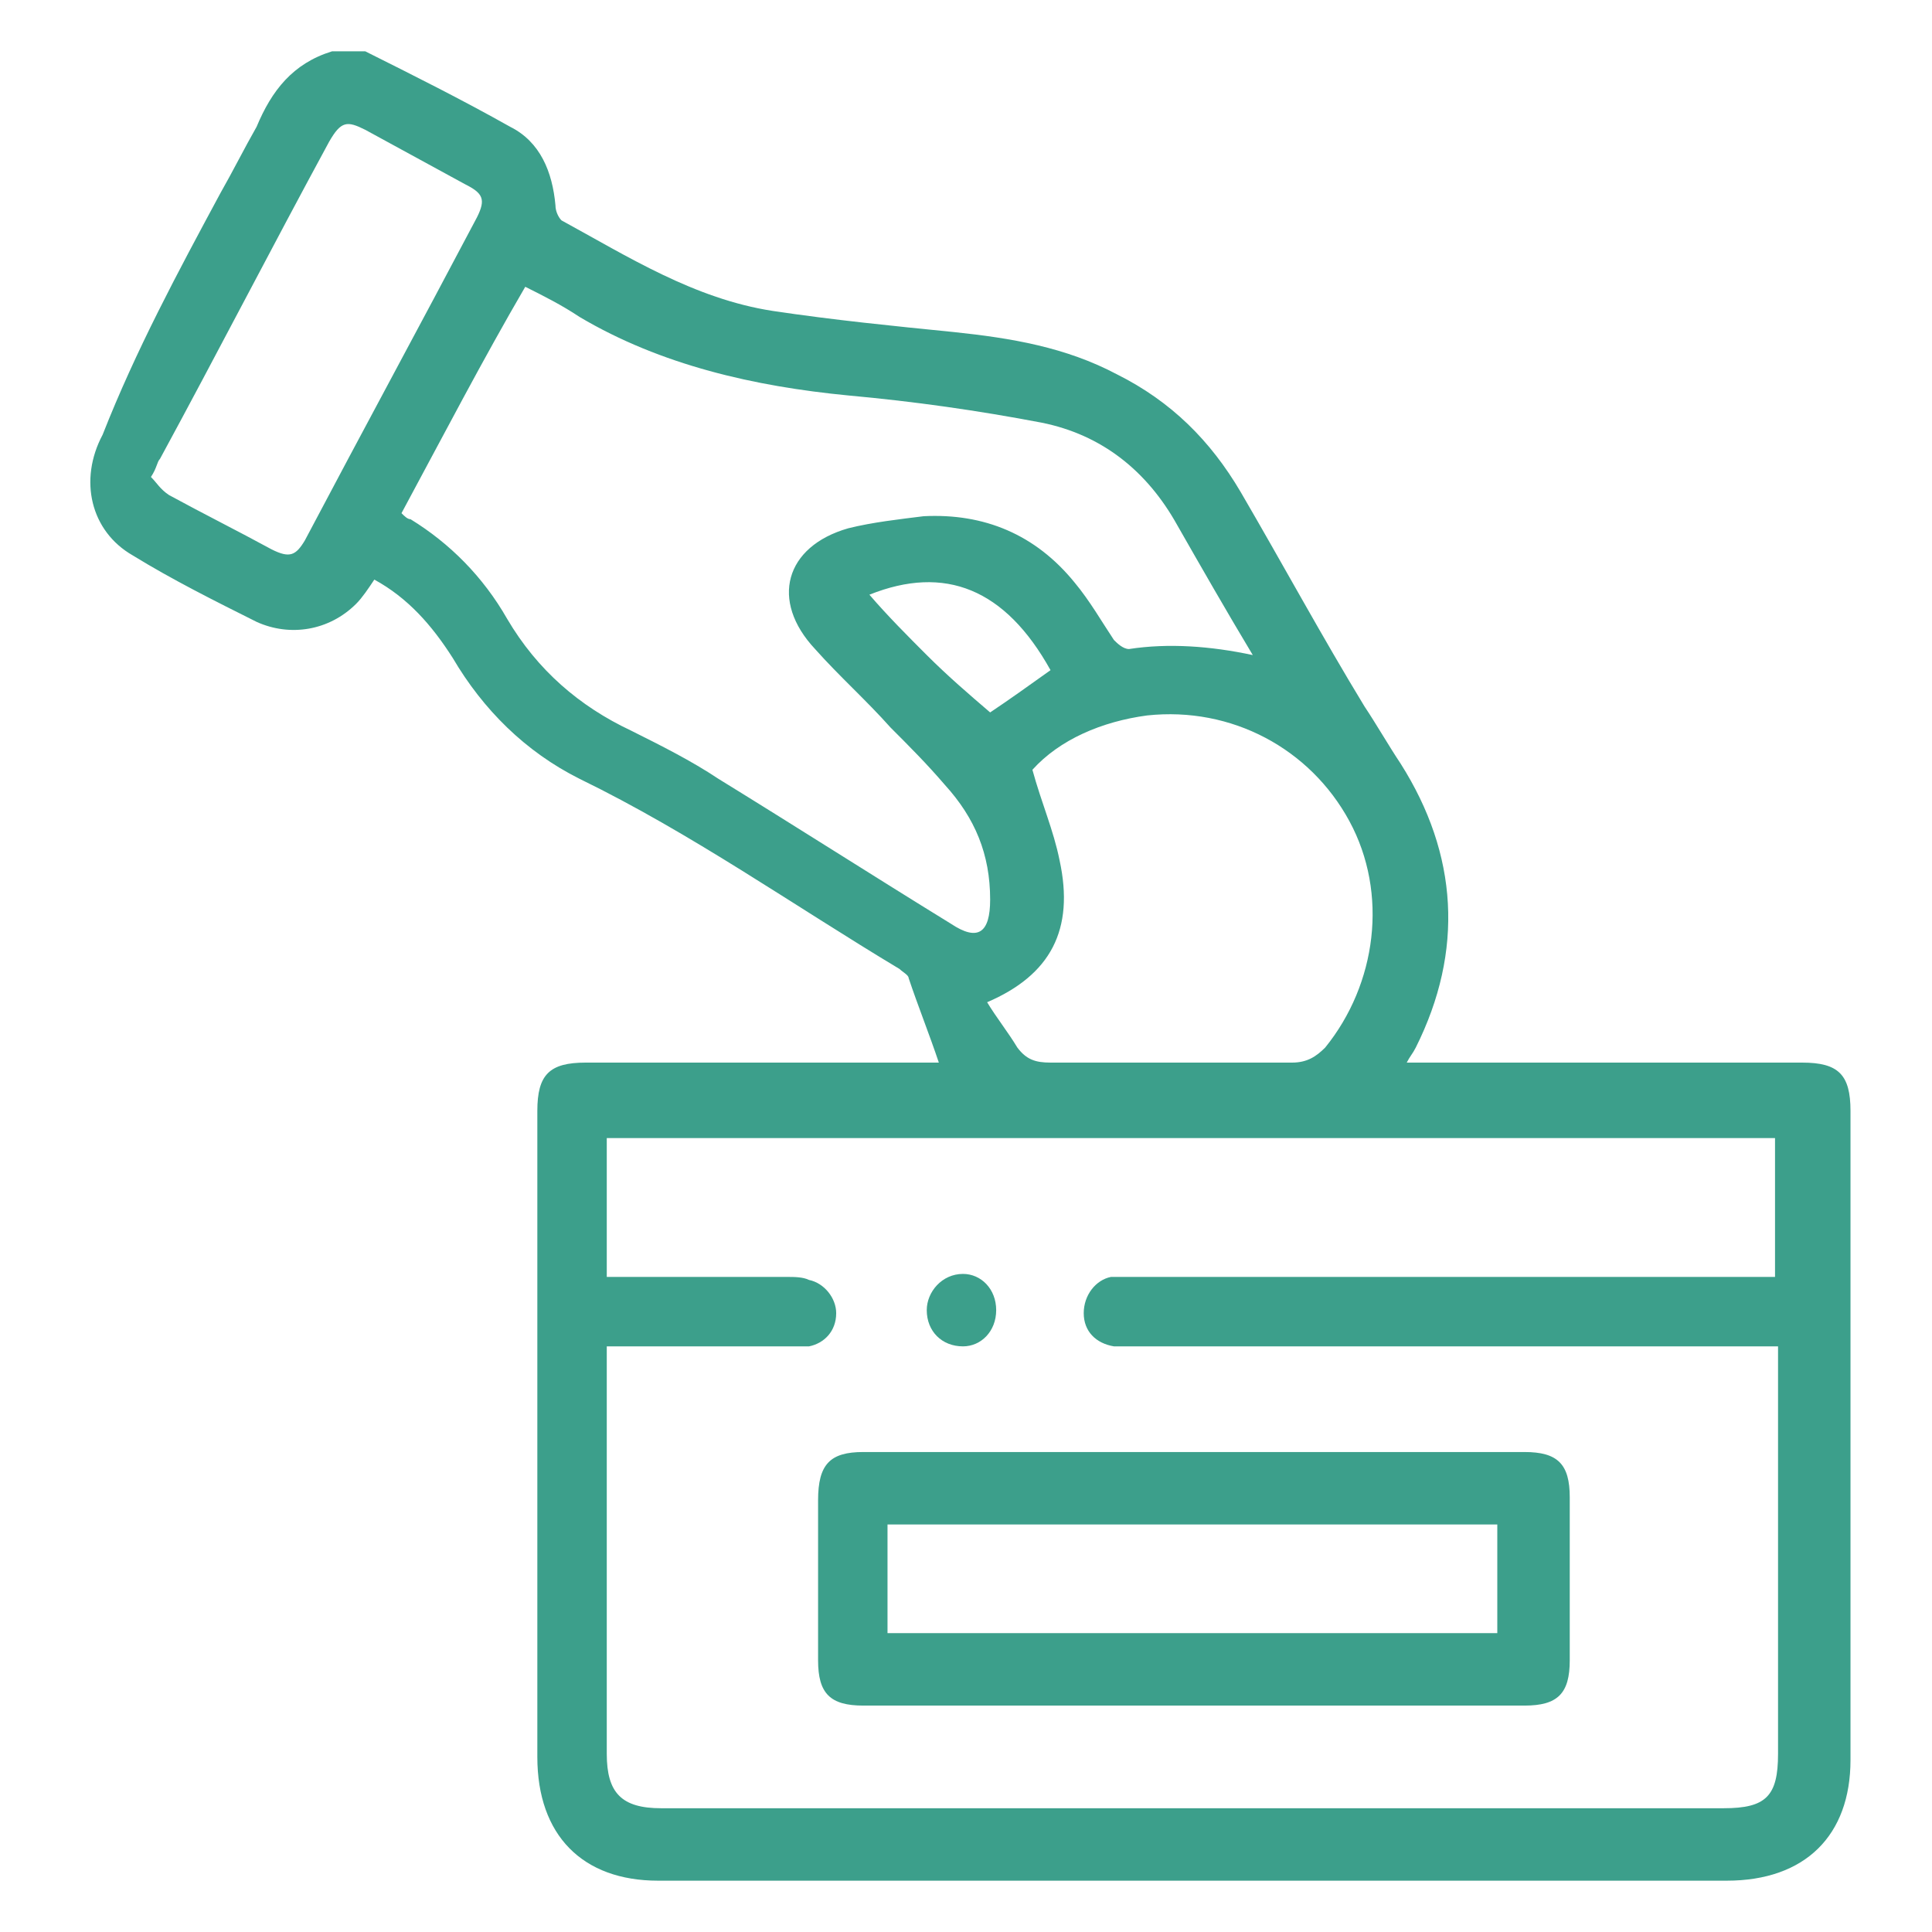 <?xml version="1.0" encoding="utf-8"?>
<!-- Generator: Adobe Illustrator 23.0.0, SVG Export Plug-In . SVG Version: 6.00 Build 0)  -->
<svg version="1.1" id="Layer_1" xmlns="http://www.w3.org/2000/svg" xmlns:xlink="http://www.w3.org/1999/xlink" x="0px" y="0px"
	 viewBox="0 0 64 64" style="enable-background:new 0 0 64 64;" xml:space="preserve">
<style type="text/css">
	.st0{fill:#3C9F8B;}
</style>
<g>
	<path class="st0" d="M12.1,1.7c1.6,0.8,3.2,1.6,4.8,2.5c1,0.5,1.4,1.5,1.5,2.6c0,0.2,0.1,0.4,0.2,0.5c2.2,1.2,4.4,2.6,7,3
		c2,0.3,4,0.5,6,0.7c1.9,0.2,3.7,0.5,5.4,1.4c1.8,0.9,3.1,2.2,4.1,3.9c1.4,2.4,2.7,4.8,4.1,7.1c0.4,0.6,0.8,1.3,1.2,1.9
		c1.9,3,2.1,6.2,0.5,9.4c-0.1,0.2-0.2,0.3-0.3,0.5c0.3,0,0.5,0,0.7,0c4.1,0,8.3,0,12.4,0c1.2,0,1.6,0.4,1.6,1.6c0,7.2,0,14.3,0,21.5
		c0,2.5-1.5,4-4.1,4c-11.8,0-23.6,0-35.4,0c-2.5,0-4-1.5-4-4.1c0-7.1,0-14.3,0-21.4c0-1.2,0.4-1.6,1.6-1.6c3.7,0,7.4,0,11.1,0
		c0.2,0,0.4,0,0.6,0c-0.3-0.9-0.7-1.9-1-2.8c0-0.1-0.2-0.2-0.3-0.3c-3.5-2.1-6.9-4.5-10.6-6.3c-1.8-0.9-3.2-2.3-4.2-4
		c-0.7-1.1-1.5-2-2.6-2.6c-0.2,0.3-0.4,0.6-0.6,0.8c-0.9,0.9-2.2,1.1-3.3,0.6c-1.4-0.7-2.8-1.4-4.1-2.2c-1.4-0.8-1.8-2.5-1-4
		C4.5,11.6,5.9,9,7.3,6.4c0.4-0.7,0.8-1.5,1.2-2.2C9,3,9.7,2.1,11,1.7C11.3,1.7,11.7,1.7,12.1,1.7z M58.9,44.6c-0.3,0-0.6,0-0.8,0
		c-6.8,0-13.6,0-20.4,0c-0.3,0-0.5,0-0.8,0c-0.6-0.1-1-0.5-1-1.1c0-0.6,0.4-1.1,0.9-1.2c0.2,0,0.5,0,0.8,0c6.8,0,13.6,0,20.5,0
		c0.2,0,0.5,0,0.7,0c0-1.6,0-3.1,0-4.6c-12.9,0-25.8,0-38.7,0c0,1.5,0,3,0,4.6c0.3,0,0.5,0,0.7,0c1.8,0,3.5,0,5.3,0
		c0.2,0,0.5,0,0.7,0.1c0.5,0.1,0.9,0.6,0.9,1.1c0,0.6-0.4,1-0.9,1.1c-0.2,0-0.5,0-0.7,0c-1.8,0-3.5,0-5.3,0c-0.2,0-0.4,0-0.7,0
		c0,0.3,0,0.4,0,0.6c0,4.3,0,8.6,0,12.9c0,1.3,0.5,1.8,1.8,1.8c11.7,0,23.4,0,35.2,0c1.4,0,1.8-0.4,1.8-1.8c0-4.3,0-8.5,0-12.8
		C58.9,45.1,58.9,44.9,58.9,44.6z M13.3,17c0.1,0.1,0.2,0.2,0.3,0.2c1.3,0.8,2.4,1.9,3.2,3.3c1,1.7,2.4,2.9,4.1,3.7
		c1,0.5,2,1,2.9,1.6c2.6,1.6,5.1,3.2,7.7,4.8c0.9,0.6,1.3,0.3,1.3-0.8c0-1.5-0.5-2.7-1.5-3.8c-0.6-0.7-1.2-1.3-1.8-1.9
		c-0.8-0.9-1.7-1.7-2.5-2.6c-1.5-1.6-1-3.4,1.1-4c0.8-0.2,1.7-0.3,2.5-0.4c2-0.1,3.7,0.6,5,2.2c0.5,0.6,0.9,1.3,1.3,1.9
		c0.1,0.1,0.3,0.3,0.5,0.3c1.3-0.2,2.7-0.1,4.1,0.2c-0.9-1.5-1.7-2.9-2.5-4.3c-1-1.8-2.5-3-4.5-3.4c-2.1-0.4-4.2-0.7-6.4-0.9
		c-3.1-0.3-6.2-1-8.9-2.6c-0.6-0.4-1.2-0.7-1.8-1C16,11.9,14.7,14.4,13.3,17z M32.7,33.2c0.3,0.5,0.7,1,1,1.5
		c0.3,0.4,0.6,0.5,1.1,0.5c2.7,0,5.4,0,8,0c0.5,0,0.8-0.2,1.1-0.5c1.7-2.1,2.1-5.1,0.8-7.5c-1.3-2.4-3.9-3.8-6.7-3.5
		c-1.5,0.2-2.9,0.8-3.8,1.8c0.3,1.1,0.7,2,0.9,3C35.6,30.8,34.8,32.3,32.7,33.2z M5,15.8c0.2,0.2,0.3,0.4,0.6,0.6
		C6.7,17,7.9,17.6,9,18.2c0.6,0.3,0.8,0.2,1.1-0.3c1.9-3.6,3.8-7.1,5.7-10.7c0.3-0.6,0.2-0.8-0.4-1.1c-1.1-0.6-2.2-1.2-3.3-1.8
		C11.5,4,11.3,4,10.9,4.7c-1.9,3.5-3.7,7-5.6,10.5C5.2,15.3,5.2,15.5,5,15.8z M28.8,19.7c0.6,0.7,1.3,1.4,1.9,2
		c0.7,0.7,1.4,1.3,2.1,1.9c0.6-0.4,1.3-0.9,2-1.4C33.3,19.5,31.3,18.7,28.8,19.7z"/>
	<path class="st0" d="M39.6,48.1c3.6,0,7.2,0,10.9,0c1.1,0,1.5,0.4,1.5,1.5c0,1.8,0,3.6,0,5.4c0,1.1-0.4,1.5-1.5,1.5
		c-7.3,0-14.6,0-21.9,0c-1.1,0-1.5-0.4-1.5-1.5c0-1.8,0-3.5,0-5.3c0-1.2,0.4-1.6,1.5-1.6C32.2,48.1,35.9,48.1,39.6,48.1z M49.6,50.5
		c-6.8,0-13.5,0-20.2,0c0,1.2,0,2.4,0,3.6c6.7,0,13.4,0,20.2,0C49.6,52.8,49.6,51.7,49.6,50.5z"/>
	<path class="st0" d="M33,43.4c0,0.7-0.5,1.2-1.1,1.2c-0.7,0-1.2-0.5-1.2-1.2c0-0.6,0.5-1.2,1.2-1.2C32.5,42.2,33,42.7,33,43.4z"/>
</g>
</svg>
